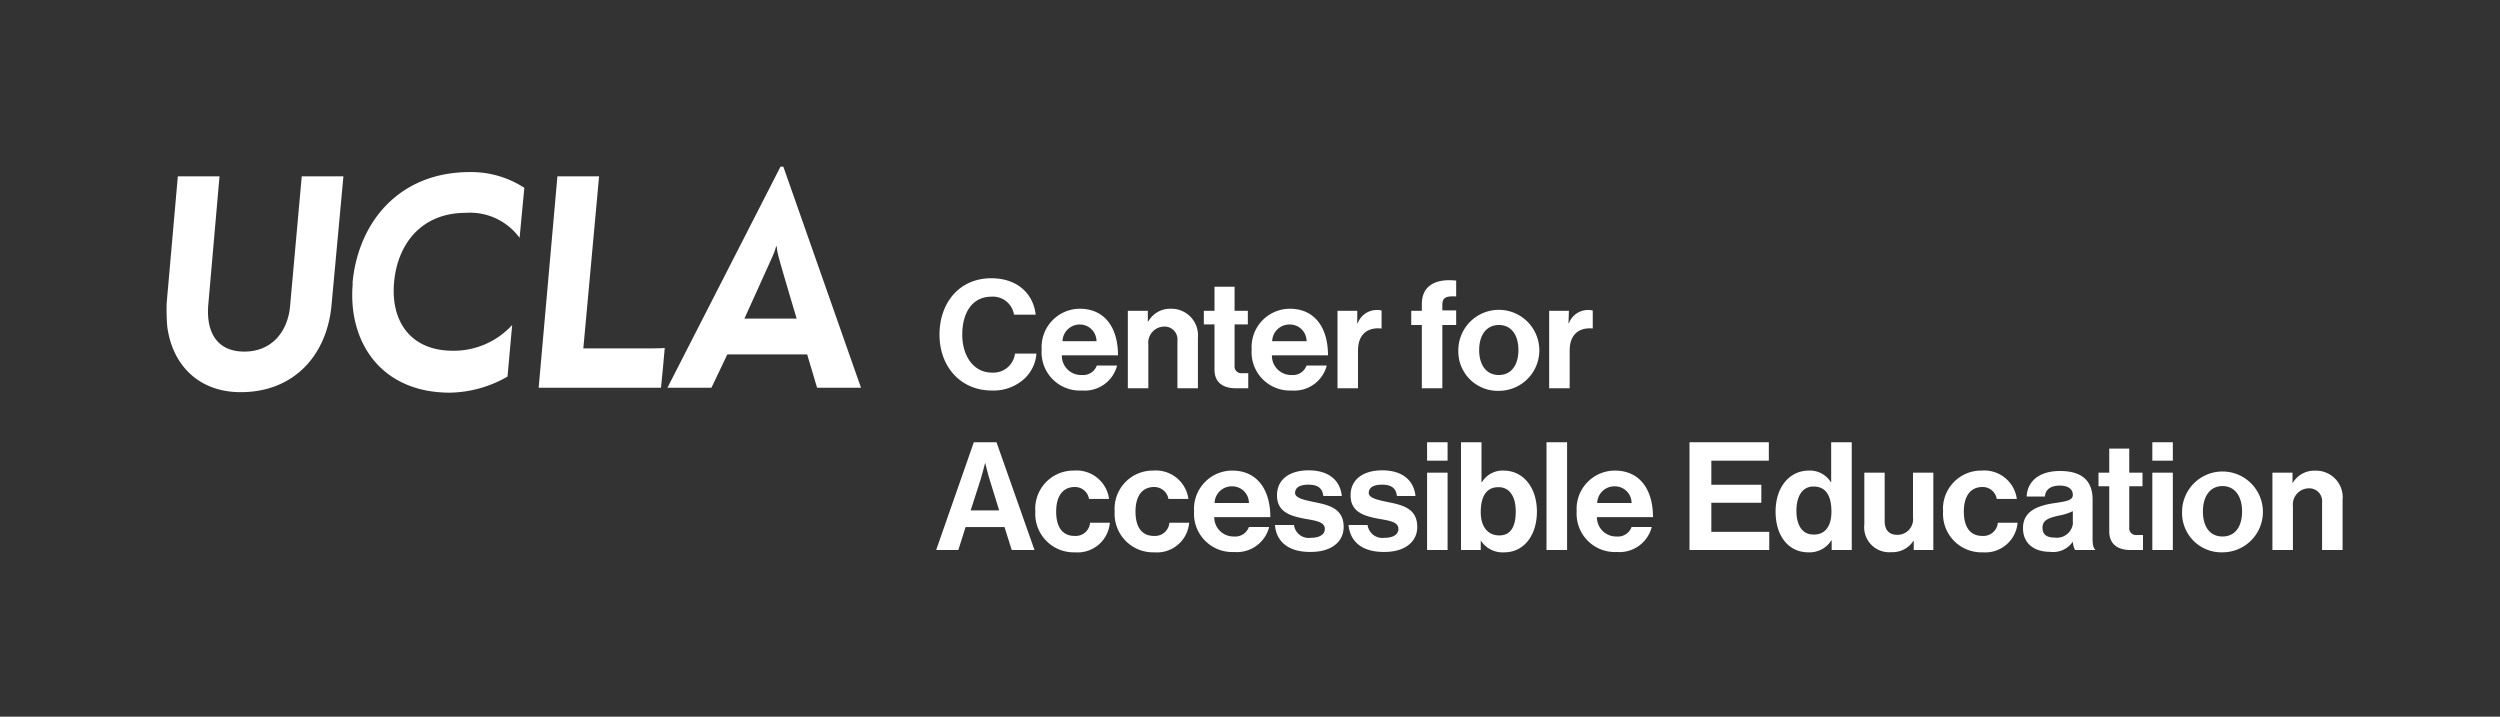 <svg xmlns="http://www.w3.org/2000/svg" viewBox="0 0 300 86"><rect x="0" y="0" width="300" height="86" fill="#333333" stroke="none"/><defs><style>.cls-1{fill:#fff;}</style></defs><title>Uxd_Wht_AccessibleEducation_A</title><g id="Unboxed_Black" data-name="Unboxed Black"><path class="cls-1" d="M112.74,40.16c0-3.83,2.39-6.77,6.21-6.77,3.18,0,5.06,1.9,5.33,4.37h-2.6A2.56,2.56,0,0,0,119,35.6c-2.39,0-3.53,2-3.53,4.56s1.37,4.55,3.54,4.55a2.61,2.61,0,0,0,2.79-2.28h2.57a4.54,4.54,0,0,1-1.43,3A5.45,5.45,0,0,1,119,46.86C115.33,46.86,112.74,44.05,112.74,40.16Z"/><path class="cls-1" d="M125,41.94a4.6,4.6,0,0,1,4.58-4.89c3,0,4.58,2.28,4.58,5.59h-6.74A2.31,2.31,0,0,0,129.83,45a1.74,1.74,0,0,0,1.79-1.14h2.43a4,4,0,0,1-4.2,3A4.59,4.59,0,0,1,125,41.94Zm2.46-1h4.12a2,2,0,0,0-2-2A2.07,2.07,0,0,0,127.5,40.94Z"/><path class="cls-1" d="M137.74,38.57h.06a3,3,0,0,1,2.75-1.52,3.19,3.19,0,0,1,3.2,3.48v6.06h-2.46v-5.7a1.54,1.54,0,0,0-1.61-1.7,1.93,1.93,0,0,0-1.88,2.13v5.27h-2.46V37.3h2.4Z"/><path class="cls-1" d="M144.46,37.3h1.28V34.41h2.41V37.3h1.59v1.63h-1.59v4.93a.81.81,0,0,0,.92.92l.72,0v1.81s-.56,0-1.53,0c-1.2,0-2.52-.48-2.52-2.23V38.93h-1.28Z"/><path class="cls-1" d="M150.2,41.94a4.6,4.6,0,0,1,4.58-4.89c3,0,4.58,2.28,4.58,5.59h-6.73A2.31,2.31,0,0,0,155,45a1.74,1.74,0,0,0,1.79-1.14h2.42a4,4,0,0,1-4.19,3A4.6,4.6,0,0,1,150.2,41.94Zm2.46-1h4.13a2,2,0,0,0-2-2A2.07,2.07,0,0,0,152.66,40.94Z"/><path class="cls-1" d="M162.87,38.79h.06a2.43,2.43,0,0,1,2.28-1.59,1.52,1.52,0,0,1,.58.07v2.15h-.06c-1.61-.16-2.77.69-2.77,2.64v4.53H160.5V37.3h2.37Z"/><path class="cls-1" d="M169.35,37.3h1.27v-.83c0-2.26,1.75-3.06,4.12-2.8v1.9c-1.15-.06-1.66.09-1.66,1v.68h1.66V39h-1.66v7.59h-2.46V39h-1.27Z"/><path class="cls-1" d="M175,42a4.86,4.86,0,1,1,4.86,4.9A4.73,4.73,0,0,1,175,42Zm7.21,0c0-1.81-.85-3-2.35-3s-2.36,1.23-2.36,3,.83,3,2.36,3S182.21,43.76,182.21,42Z"/><path class="cls-1" d="M188.22,38.79h.05a2.44,2.44,0,0,1,2.28-1.59,1.49,1.49,0,0,1,.58.07v2.15h0c-1.61-.16-2.77.69-2.77,2.64v4.53h-2.46V37.3h2.37Z"/><path class="cls-1" d="M116.86,53.07h2.72L124.14,66h-2.73l-.87-2.75h-4.67L115,66h-2.66Zm-.38,8.18h3.42l-1.15-3.73c-.22-.69-.53-2-.53-2h0s-.32,1.3-.54,2Z"/><path class="cls-1" d="M124.24,61.38a4.58,4.58,0,0,1,4.63-4.91,3.94,3.94,0,0,1,4.22,3.4h-2.41a1.7,1.7,0,0,0-1.7-1.43c-1.48,0-2.24,1.14-2.24,2.94s.7,2.93,2.21,2.93a1.73,1.73,0,0,0,1.86-1.58h2.37A3.88,3.88,0,0,1,129,66.28,4.62,4.62,0,0,1,124.24,61.38Z"/><path class="cls-1" d="M133.76,61.38a4.58,4.58,0,0,1,4.63-4.91,3.94,3.94,0,0,1,4.22,3.4h-2.4a1.72,1.72,0,0,0-1.71-1.43c-1.48,0-2.24,1.14-2.24,2.94s.7,2.93,2.21,2.93a1.73,1.73,0,0,0,1.86-1.58h2.37a3.88,3.88,0,0,1-4.18,3.55A4.62,4.62,0,0,1,133.76,61.38Z"/><path class="cls-1" d="M143.29,61.36a4.59,4.59,0,0,1,4.57-4.89c3,0,4.58,2.28,4.58,5.59h-6.73a2.31,2.31,0,0,0,2.37,2.32,1.74,1.74,0,0,0,1.79-1.14h2.43a4,4,0,0,1-4.2,3A4.59,4.59,0,0,1,143.29,61.36Zm2.46-1h4.12a2,2,0,0,0-2-2A2.06,2.06,0,0,0,145.75,60.36Z"/><path class="cls-1" d="M153,63h2.28a1.78,1.78,0,0,0,2,1.54c1.08,0,1.7-.41,1.7-1.07,0-.88-1.18-1-2.45-1.23-1.66-.32-3.29-.78-3.29-2.8s1.66-3,3.78-3c2.45,0,3.8,1.21,4,3.08h-2.22c-.11-1-.74-1.36-1.79-1.36s-1.6.36-1.6,1,1.23.87,2.55,1.14c1.56.33,3.28.76,3.28,2.93,0,1.87-1.59,3-3.91,3C154.64,66.28,153.14,65,153,63Z"/><path class="cls-1" d="M161.83,63h2.28a1.79,1.79,0,0,0,2,1.54c1.09,0,1.7-.41,1.7-1.07,0-.88-1.18-1-2.44-1.23-1.67-.32-3.3-.78-3.3-2.8s1.67-3,3.79-3c2.44,0,3.8,1.21,4,3.08h-2.23c-.11-1-.74-1.36-1.79-1.36s-1.59.36-1.59,1,1.23.87,2.55,1.14c1.56.33,3.27.76,3.27,2.93,0,1.87-1.59,3-3.9,3C163.48,66.28,162,65,161.83,63Z"/><path class="cls-1" d="M171.25,53.07h2.46v2.21h-2.46Zm0,3.65h2.46V66h-2.46Z"/><path class="cls-1" d="M177.69,64.85h0V66h-2.37V53.07h2.46v4.78h.06a2.89,2.89,0,0,1,2.59-1.38c2.33,0,4,2,4,4.91s-1.59,4.9-3.92,4.9A3.09,3.09,0,0,1,177.69,64.85Zm4.2-3.47c0-1.72-.69-2.92-2.07-2.92-1.55,0-2.13,1.25-2.13,3s.85,2.79,2.23,2.79S181.89,63.17,181.89,61.38Z"/><path class="cls-1" d="M185.58,53.07h2.47V66h-2.47Z"/><path class="cls-1" d="M189.2,61.36a4.6,4.6,0,0,1,4.58-4.89c3,0,4.58,2.28,4.58,5.59h-6.73A2.31,2.31,0,0,0,194,64.38a1.74,1.74,0,0,0,1.79-1.14h2.42a4,4,0,0,1-4.19,3A4.6,4.6,0,0,1,189.2,61.36Zm2.46-1h4.13a2,2,0,0,0-2-2A2.07,2.07,0,0,0,191.66,60.36Z"/><path class="cls-1" d="M202.74,53.07h9.52v2.21h-6.9v2.89h6v2.16h-6v3.49h6.95V66h-9.57Z"/><path class="cls-1" d="M213.07,61.38c0-2.9,1.65-4.91,4-4.91a2.94,2.94,0,0,1,2.62,1.38h.05V53.07h2.47V66H219.8V64.79h0A3.1,3.1,0,0,1,217,66.28C214.67,66.28,213.07,64.38,213.07,61.38Zm6.7,0c0-1.77-.58-3-2.15-3-1.36,0-2.05,1.2-2.05,2.92s.71,2.84,2,2.84C219,64.22,219.77,63.13,219.77,61.43Z"/><path class="cls-1" d="M229.65,66V64.92h-.05a3,3,0,0,1-2.66,1.34,3,3,0,0,1-3.22-3.35V56.72h2.44V62.5c0,1.08.49,1.68,1.54,1.68a1.87,1.87,0,0,0,1.86-2.1V56.72H232V66Z"/><path class="cls-1" d="M233.17,61.38a4.58,4.58,0,0,1,4.63-4.91,3.94,3.94,0,0,1,4.22,3.4h-2.41a1.71,1.71,0,0,0-1.7-1.43c-1.49,0-2.25,1.14-2.25,2.94s.71,2.93,2.21,2.93a1.74,1.74,0,0,0,1.87-1.58h2.37a3.89,3.89,0,0,1-4.18,3.55A4.61,4.61,0,0,1,233.17,61.38Z"/><path class="cls-1" d="M248.74,65h0A2.86,2.86,0,0,1,246,66.22c-1.9,0-3.24-1-3.24-2.84,0-2,1.67-2.69,3.73-3,1.54-.22,2.25-.35,2.25-1s-.53-1.11-1.56-1.11-1.72.42-1.79,1.31h-2.19c.07-1.63,1.28-3.06,4-3.06s3.91,1.25,3.91,3.42v4.72c0,.71.11,1.12.32,1.29V66H249A2.71,2.71,0,0,1,248.74,65Zm0-2.25V61.34a6.7,6.7,0,0,1-1.72.54c-1.28.29-1.92.58-1.92,1.45s.58,1.18,1.45,1.18A1.94,1.94,0,0,0,248.76,62.73Z"/><path class="cls-1" d="M251.82,56.72h1.29V53.83h2.4v2.89h1.59v1.63h-1.59v4.93a.82.82,0,0,0,.93.92l.72,0V66s-.56,0-1.54,0c-1.19,0-2.51-.48-2.51-2.23V58.35h-1.29Z"/><path class="cls-1" d="M258.28,53.07h2.46v2.21h-2.46Zm0,3.65h2.46V66h-2.46Z"/><path class="cls-1" d="M261.85,61.38a4.85,4.85,0,1,1,4.85,4.9A4.72,4.72,0,0,1,261.85,61.38Zm7.2,0c0-1.81-.85-3.05-2.35-3.05s-2.35,1.24-2.35,3.05.83,3,2.35,3S269.05,63.18,269.05,61.38Z"/><path class="cls-1" d="M275.1,58h0a3,3,0,0,1,2.75-1.52A3.2,3.2,0,0,1,281.11,60V66h-2.46v-5.7a1.54,1.54,0,0,0-1.61-1.7,1.94,1.94,0,0,0-1.89,2.13V66h-2.46V56.72h2.41Z"/><g id="_logo_" data-name="&lt;logo&gt;"><path class="cls-1" d="M20.07,39.18A25.11,25.11,0,0,1,20,36.37l1.34-15.21h5L25,36.5c-.3,3.32,1,5.69,4.32,5.69s5.18-2.41,5.48-5.35l1.41-15.68h5L39.78,36.64c-.56,6-4.51,10.42-10.9,10.42-5,0-8.2-3.22-8.81-7.88"/><path class="cls-1" d="M42.3,34c.65-7.3,5.57-13.35,14.08-13.35a11.68,11.68,0,0,1,6.54,1.89l-.57,6a7.36,7.36,0,0,0-6.45-3c-5.29,0-8.19,3.68-8.61,8.33s1.94,8.22,7.07,8.22A9.5,9.5,0,0,0,61.46,39l-.56,6.19A14.31,14.31,0,0,1,54,47.12c-8.42,0-12.28-6.25-11.67-13.09"/><path class="cls-1" d="M66.89,21.16h5L70,41.81h7.12c.5,0,2.19,0,2.65-.05,0,.25-.45,4.77-.45,4.77H64.64Z"/><path class="cls-1" d="M92.76,30.63a6.8,6.8,0,0,0,.37-1.06s.08,0,.08,0a5.79,5.79,0,0,0,.18,1.08c.28,1.15,2.21,7.58,2.21,7.58H89.33s3.36-7.42,3.43-7.59M94,20h-.34L80.09,46.53h5.28l1.91-4h9.58l1.19,4h5.27Z"/></g></g></svg>